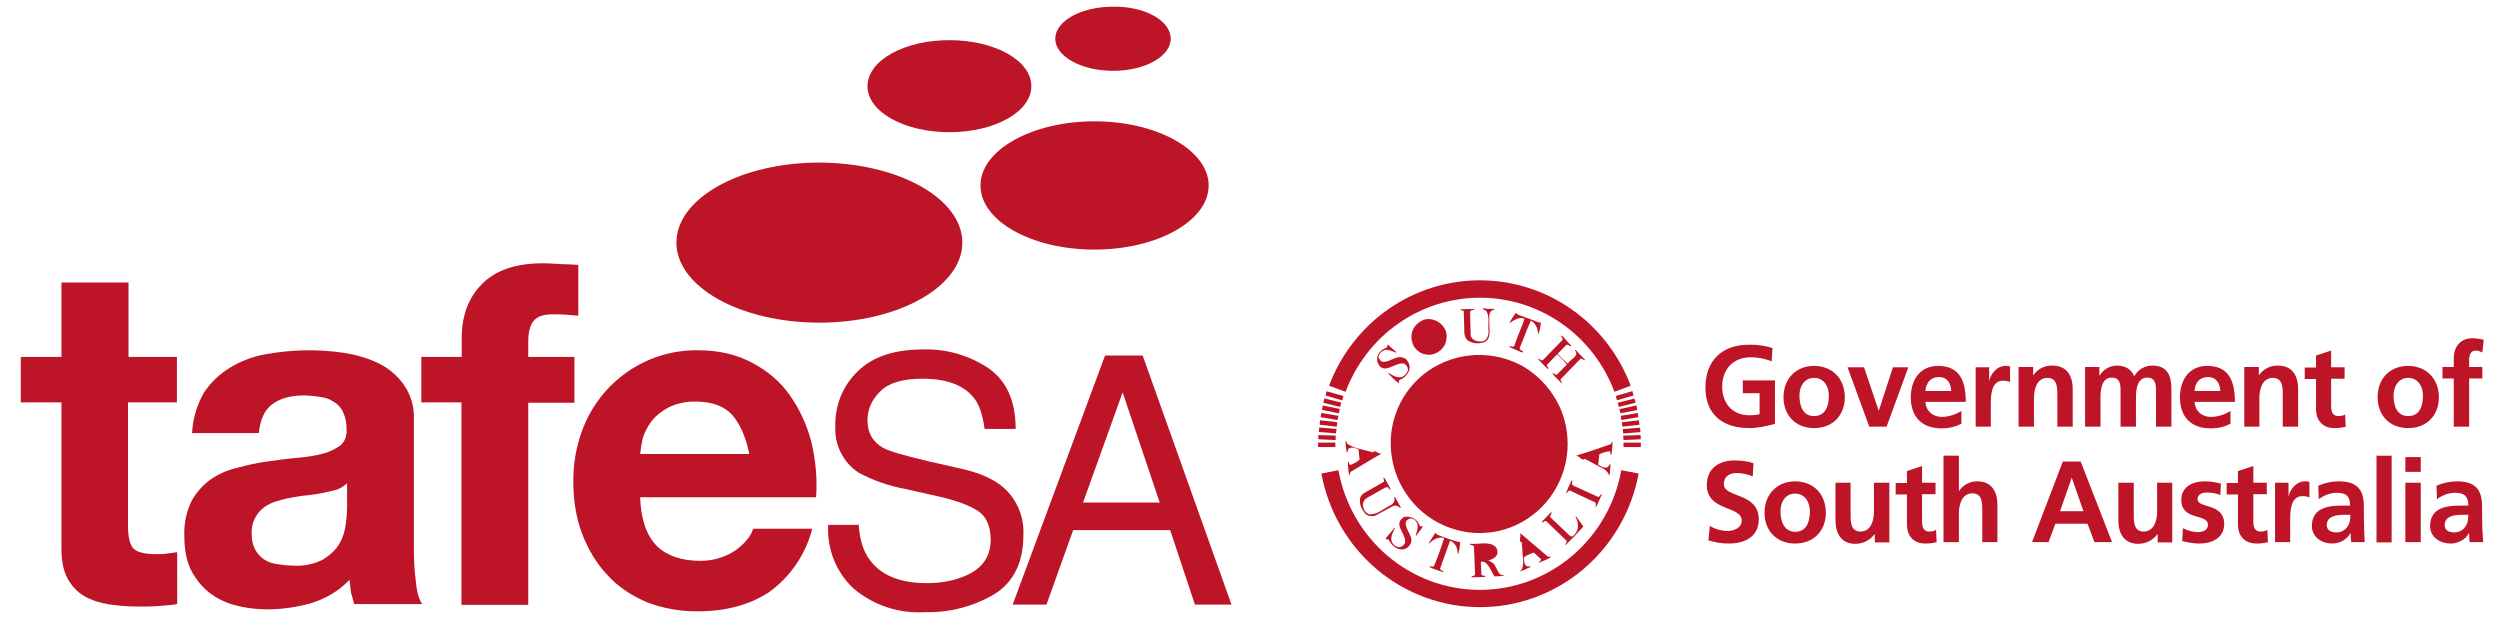 <svg width="97" height="24" viewBox="0 0 97 24" fill="none" xmlns="http://www.w3.org/2000/svg">
<g clip-path="url(#clip0_1130_549)">
<path d="M68.037 17.973C67.814 17.897 67.568 17.865 67.302 17.865C66.757 17.865 66.224 18.124 66.224 18.817C66.224 19.856 67.579 19.607 67.579 20.202C67.579 20.483 67.269 20.602 67.035 20.602C66.79 20.602 66.544 20.527 66.341 20.408L66.288 20.97C66.597 21.046 66.747 21.089 67.078 21.089C67.696 21.089 68.24 20.83 68.24 20.148C68.24 19.098 66.885 19.326 66.885 18.785C66.885 18.449 67.163 18.352 67.376 18.352C67.59 18.352 67.813 18.406 68.005 18.482L68.037 17.973Z" fill="#BE1428"/>
<path d="M69.083 19.834C69.083 19.488 69.264 19.152 69.648 19.152C70.032 19.152 70.224 19.488 70.224 19.834C70.224 20.224 70.107 20.635 69.648 20.635C69.211 20.624 69.083 20.213 69.083 19.834ZM68.464 19.899C68.464 20.559 68.901 21.089 69.648 21.089C70.405 21.089 70.843 20.559 70.843 19.899C70.843 19.142 70.331 18.676 69.648 18.676C68.987 18.676 68.464 19.142 68.464 19.899Z" fill="#BE1428"/>
<path d="M73.296 18.73H72.71V19.856C72.71 20.148 72.614 20.624 72.187 20.624C71.803 20.624 71.803 20.245 71.803 19.964V18.73H71.216V20.191C71.216 20.71 71.451 21.1 71.984 21.1C72.293 21.1 72.549 20.959 72.731 20.732H72.742V21.046H73.307V18.73M73.99 20.343C73.99 20.797 74.246 21.089 74.704 21.089C74.885 21.089 75.013 21.068 75.141 21.035L75.12 20.559C75.056 20.602 74.96 20.624 74.853 20.624C74.629 20.624 74.576 20.44 74.576 20.245V19.174H75.099V18.73H74.576V18.081L73.99 18.276V18.741H73.552V19.185H73.99V20.343ZM75.408 21.035H76.005V19.91C76.005 19.618 76.102 19.142 76.528 19.142C76.912 19.142 76.912 19.52 76.912 19.802V21.035H77.499V19.585C77.499 19.066 77.264 18.676 76.731 18.676C76.591 18.672 76.452 18.703 76.327 18.767C76.202 18.831 76.095 18.927 76.016 19.044H76.005V17.681H75.408V21.035Z" fill="#BE1428"/>
<path d="M78.843 21.035H79.483L79.749 20.321H80.997L81.264 21.035H81.947L80.731 17.908H80.037L78.843 21.035ZM80.837 19.834H79.931L80.379 18.546H80.389L80.837 19.834Z" fill="#BE1428"/>
<path d="M84.283 18.73H83.696V19.856C83.696 20.148 83.6 20.624 83.174 20.624C82.79 20.624 82.79 20.245 82.79 19.964V18.73H82.192V20.191C82.192 20.711 82.427 21.1 82.96 21.1C83.269 21.1 83.525 20.959 83.707 20.732H83.718V21.046H84.283V18.73ZM86.171 18.763C85.99 18.72 85.808 18.676 85.531 18.676C85.072 18.676 84.635 18.893 84.635 19.39C84.635 20.224 85.669 19.91 85.669 20.364C85.669 20.591 85.435 20.646 85.285 20.646C85.083 20.646 84.891 20.591 84.699 20.494L84.667 20.992C84.88 21.046 85.115 21.089 85.339 21.089C85.819 21.089 86.299 20.873 86.299 20.332C86.299 19.499 85.264 19.737 85.264 19.369C85.264 19.174 85.456 19.109 85.616 19.109C85.829 19.109 85.968 19.142 86.15 19.206L86.171 18.763ZM86.832 20.343C86.832 20.797 87.088 21.089 87.558 21.089C87.739 21.089 87.867 21.068 87.995 21.035L87.974 20.559C87.909 20.602 87.814 20.624 87.707 20.624C87.483 20.624 87.43 20.44 87.43 20.245V19.174H87.952V18.73H87.43V18.081L86.832 18.276V18.741H86.395V19.185H86.832V20.343ZM88.261 21.035H88.859V20.191C88.859 19.856 88.859 19.25 89.339 19.25C89.445 19.25 89.552 19.271 89.606 19.304V18.698C89.541 18.676 89.478 18.676 89.424 18.676C89.072 18.676 88.827 19.044 88.805 19.25H88.795V18.73H88.272V21.035" fill="#BE1428"/>
<path d="M90.278 20.375C90.278 20.018 90.672 19.975 90.939 19.975H91.195C91.195 20.159 91.174 20.321 91.067 20.451C91.019 20.517 90.956 20.57 90.884 20.605C90.811 20.641 90.731 20.659 90.651 20.657C90.438 20.657 90.278 20.57 90.278 20.375ZM89.968 19.369C90.171 19.217 90.416 19.12 90.672 19.12C91.024 19.12 91.184 19.25 91.184 19.618H90.853C90.608 19.618 90.309 19.639 90.085 19.748C89.862 19.856 89.701 20.061 89.701 20.408C89.701 20.851 90.096 21.089 90.491 21.089C90.757 21.089 91.056 20.949 91.195 20.689H91.206C91.206 20.765 91.206 20.916 91.227 21.035H91.749L91.728 20.516L91.718 19.942V19.65C91.718 18.968 91.43 18.676 90.736 18.676C90.48 18.676 90.171 18.741 89.947 18.849L89.968 19.369Z" fill="#BE1428"/>
<path d="M92.208 17.681H92.795V21.046H92.208V17.681Z" fill="#BE1428"/>
<path d="M93.328 18.308H93.925V17.735H93.328V18.308ZM93.328 21.035H93.925V18.73H93.328V21.035ZM94.853 20.375C94.853 20.018 95.248 19.975 95.515 19.975H95.771C95.771 20.159 95.749 20.321 95.643 20.451C95.595 20.517 95.532 20.57 95.46 20.605C95.387 20.641 95.307 20.659 95.227 20.657C95.013 20.657 94.853 20.57 94.853 20.375ZM94.555 19.369C94.757 19.217 95.003 19.12 95.259 19.12C95.611 19.12 95.771 19.25 95.771 19.618H95.44C95.195 19.618 94.896 19.639 94.672 19.747C94.448 19.856 94.288 20.061 94.288 20.408C94.288 20.851 94.683 21.089 95.088 21.089C95.355 21.089 95.653 20.949 95.792 20.689H95.803C95.803 20.765 95.803 20.916 95.824 21.035H96.347L96.315 20.516L96.304 19.942V19.65C96.304 18.968 96.016 18.676 95.323 18.676C95.067 18.676 94.757 18.741 94.534 18.849L94.555 19.369Z" fill="#BE1428"/>
<path d="M68.773 13.504C68.507 13.418 68.229 13.374 67.867 13.374C66.821 13.374 66.171 13.98 66.171 15.041C66.171 16.101 66.864 16.61 67.867 16.61C68.197 16.61 68.539 16.534 68.869 16.447V14.759H67.621V15.257H68.272V16.069C68.165 16.101 68.037 16.112 67.867 16.112C67.205 16.112 66.821 15.636 66.821 14.997C66.821 14.359 67.216 13.861 67.941 13.861C68.187 13.861 68.496 13.915 68.741 14.023L68.773 13.504Z" fill="#BE1428"/>
<path d="M69.819 15.344C69.819 14.997 70 14.662 70.384 14.662C70.768 14.662 70.96 14.997 70.96 15.344C70.96 15.733 70.843 16.144 70.384 16.144C69.936 16.144 69.819 15.722 69.819 15.344ZM69.2 15.419C69.2 16.079 69.638 16.61 70.384 16.61C71.141 16.61 71.579 16.079 71.579 15.419C71.579 14.662 71.067 14.197 70.384 14.197C69.723 14.197 69.2 14.651 69.2 15.419Z" fill="#BE1428"/>
<path d="M72.528 16.555H73.2L74.043 14.251H73.445L72.901 15.928H72.891L72.325 14.251H71.685L72.528 16.555Z" fill="#BE1428"/>
<path d="M76.112 15.939C75.885 16.085 75.624 16.167 75.355 16.177C74.992 16.177 74.736 15.96 74.704 15.592H76.272C76.272 14.781 76.037 14.197 75.195 14.197C74.491 14.197 74.139 14.748 74.139 15.419C74.139 16.177 74.576 16.62 75.323 16.62C75.643 16.62 75.888 16.555 76.102 16.436V15.939M74.704 15.17C74.736 14.857 74.896 14.629 75.227 14.629C75.558 14.629 75.696 14.878 75.707 15.17H74.704Z" fill="#BE1428"/>
<path d="M76.645 16.555H77.243V15.711C77.243 15.376 77.243 14.77 77.723 14.77C77.829 14.77 77.936 14.792 77.99 14.824V14.218C77.925 14.197 77.862 14.197 77.808 14.197C77.456 14.197 77.211 14.565 77.189 14.77H77.179V14.251H76.656V16.555M78.32 16.555H78.918V15.43C78.918 15.138 79.013 14.662 79.44 14.662C79.824 14.662 79.824 15.041 79.824 15.322V16.555H80.421V15.095C80.421 14.575 80.187 14.186 79.643 14.186C79.498 14.178 79.353 14.207 79.222 14.271C79.092 14.336 78.98 14.433 78.896 14.554H78.885V14.24H78.32V16.555ZM80.901 16.555H81.499V15.43C81.499 15.127 81.541 14.651 81.936 14.651C82.278 14.651 82.278 14.954 82.278 15.171V16.555H82.875V15.43C82.875 15.127 82.918 14.651 83.312 14.651C83.653 14.651 83.653 14.954 83.653 15.171V16.555H84.251V15.095C84.251 14.575 84.091 14.186 83.525 14.186C83.381 14.181 83.237 14.217 83.111 14.29C82.985 14.362 82.881 14.469 82.811 14.597C82.683 14.316 82.459 14.186 82.139 14.186C81.915 14.186 81.648 14.283 81.467 14.565H81.456V14.24H80.901V16.555Z" fill="#BE1428"/>
<path d="M86.555 15.939C86.328 16.085 86.066 16.167 85.797 16.177C85.435 16.177 85.179 15.96 85.147 15.592H86.715C86.715 14.781 86.48 14.197 85.638 14.197C84.933 14.197 84.582 14.748 84.582 15.419C84.582 16.177 85.019 16.62 85.766 16.62C86.085 16.62 86.331 16.555 86.544 16.436V15.939M85.147 15.17C85.168 14.857 85.339 14.629 85.669 14.629C86 14.629 86.128 14.878 86.15 15.17H85.147Z" fill="#BE1428"/>
<path d="M87.078 16.555H87.664V15.43C87.664 15.138 87.76 14.662 88.187 14.662C88.571 14.662 88.571 15.041 88.571 15.322V16.555H89.168V15.095C89.168 14.575 88.933 14.186 88.4 14.186C88.255 14.178 88.11 14.207 87.98 14.271C87.849 14.336 87.737 14.433 87.653 14.554H87.643V14.24H87.078V16.555ZM89.862 15.863C89.862 16.317 90.118 16.61 90.576 16.61C90.757 16.61 90.885 16.588 91.013 16.555L90.992 16.079C90.928 16.123 90.832 16.144 90.725 16.144C90.501 16.144 90.448 15.96 90.448 15.766V14.694H90.971V14.251H90.448V13.601L89.862 13.796V14.261H89.424V14.705H89.862V15.863Z" fill="#BE1428"/>
<path d="M92.87 15.344C92.87 14.997 93.061 14.662 93.435 14.662C93.819 14.662 94.011 14.997 94.011 15.344C94.011 15.733 93.894 16.144 93.435 16.144C92.987 16.144 92.87 15.722 92.87 15.344ZM92.251 15.419C92.251 16.079 92.688 16.61 93.435 16.61C94.192 16.61 94.629 16.079 94.629 15.419C94.629 14.662 94.107 14.197 93.435 14.197C92.763 14.197 92.251 14.651 92.251 15.419Z" fill="#BE1428"/>
<path d="M95.206 16.555H95.803V14.684H96.315V14.24H95.803V13.959C95.803 13.775 95.867 13.601 96.059 13.601C96.187 13.601 96.261 13.656 96.315 13.677L96.368 13.18C96.251 13.158 96.08 13.125 95.931 13.125C95.462 13.125 95.206 13.45 95.206 13.915V14.24H94.768V14.684H95.206V16.555Z" fill="#BE1428"/>
<path d="M60.528 15.809C60.792 16.408 60.882 17.071 60.789 17.72C60.695 18.369 60.422 18.978 60.001 19.476C59.579 19.974 59.027 20.34 58.409 20.532C57.79 20.724 57.13 20.733 56.507 20.559C55.873 20.387 55.302 20.035 54.86 19.544C54.417 19.053 54.123 18.444 54.011 17.789C53.897 17.143 53.971 16.477 54.223 15.872C54.474 15.267 54.894 14.749 55.429 14.38C55.97 14.011 56.602 13.801 57.254 13.774C57.905 13.748 58.551 13.905 59.12 14.229C59.736 14.6 60.226 15.15 60.528 15.809ZM60.443 15.755C60.715 16.343 60.816 16.998 60.735 17.642C60.654 18.287 60.393 18.895 59.983 19.394C59.573 19.894 59.032 20.265 58.422 20.463C57.812 20.662 57.159 20.68 56.539 20.516C55.944 20.358 55.402 20.039 54.971 19.593C54.541 19.147 54.239 18.591 54.096 17.984C53.939 17.316 53.988 16.616 54.236 15.977C54.484 15.339 54.919 14.793 55.483 14.413C55.888 14.142 56.344 13.961 56.823 13.882C57.301 13.803 57.791 13.828 58.26 13.954C58.728 14.081 59.165 14.307 59.541 14.617C59.918 14.928 60.225 15.315 60.443 15.755ZM53.702 18.525C53.787 18.676 53.894 18.828 53.958 18.99C53.894 19.012 53.894 18.925 53.84 18.904L53.755 18.914L53.008 19.336C52.923 19.401 52.891 19.488 52.88 19.585C52.891 19.737 52.965 19.899 53.115 19.953C53.446 19.986 53.702 19.715 53.989 19.585C54.053 19.542 54.107 19.466 54.107 19.39L54.096 19.282H54.128L54.352 19.693L54.331 19.715C54.256 19.639 54.171 19.596 54.064 19.628L53.339 20.018C53.2 20.04 53.051 20.029 52.955 19.91C52.827 19.747 52.731 19.553 52.773 19.326C52.795 19.228 52.88 19.152 52.965 19.109L53.669 18.709C53.744 18.655 53.659 18.579 53.68 18.525H53.702Z" fill="#BE1428"/>
<path d="M61.008 18.644C61.008 18.72 60.955 18.817 61.061 18.849L62.011 19.282C62.085 19.282 62.085 19.152 62.149 19.185C62.075 19.347 62.011 19.52 61.925 19.672H61.904C61.904 19.618 61.936 19.553 61.904 19.499L60.912 19.033C60.837 19.023 60.827 19.131 60.763 19.142C60.816 18.968 60.901 18.806 60.976 18.644H61.008ZM60.197 19.899C60.208 19.964 60.112 20.007 60.155 20.072L60.933 20.808C61.029 20.851 61.093 20.732 61.147 20.667C61.275 20.494 61.232 20.213 61.125 20.05L61.157 20.04L61.435 20.429C61.211 20.678 60.987 20.916 60.741 21.154L60.731 21.143C60.741 21.089 60.805 21.046 60.784 20.981L59.995 20.224C59.92 20.17 59.856 20.332 59.824 20.245L60.176 19.877H60.197" fill="#BE1428"/>
<path d="M55.045 20.31C55.067 20.354 55.078 20.397 55.12 20.429L55.195 20.408V20.451L54.95 20.786H54.928C54.971 20.613 55.088 20.364 54.917 20.202C54.864 20.137 54.8 20.126 54.736 20.115C54.651 20.126 54.576 20.18 54.544 20.256C54.502 20.602 54.971 20.884 54.651 21.208C54.566 21.295 54.469 21.327 54.352 21.317C54.15 21.306 53.979 21.122 53.883 20.949C53.851 20.905 53.808 20.927 53.766 20.927V20.884L54.107 20.483H54.128C54.043 20.667 53.904 20.884 54.032 21.078C54.096 21.154 54.171 21.23 54.278 21.23C54.373 21.23 54.459 21.165 54.512 21.078C54.608 20.721 54.011 20.375 54.469 20.061C54.683 20.007 54.939 20.105 55.045 20.31Z" fill="#BE1428"/>
<path d="M55.782 20.754C56.069 20.851 56.347 20.981 56.656 21.035C56.645 21.198 56.624 21.349 56.581 21.5C56.539 21.457 56.56 21.371 56.539 21.317C56.507 21.176 56.4 21.024 56.261 20.981L55.877 22.063C55.888 22.139 55.984 22.139 56.016 22.193L56.005 22.204C55.824 22.139 55.632 22.085 55.451 21.998V21.977C55.504 21.966 55.568 21.998 55.632 21.977C55.792 21.63 55.899 21.262 56.027 20.905C56.038 20.884 56.005 20.873 55.984 20.862C55.771 20.84 55.6 20.938 55.462 21.089C55.429 21.078 55.462 21.046 55.462 21.035L55.685 20.678L55.782 20.754Z" fill="#BE1428"/>
<path d="M52.283 17.226C52.581 17.421 52.934 17.443 53.264 17.551C53.36 17.432 53.456 17.616 53.574 17.594L53.595 17.605C53.2 17.822 52.816 18.07 52.422 18.298C52.358 18.33 52.4 18.427 52.347 18.438C52.315 18.276 52.304 18.092 52.294 17.93L52.325 17.919C52.347 17.962 52.336 18.038 52.411 18.038C52.528 17.984 52.656 17.93 52.752 17.832L52.709 17.432C52.603 17.399 52.464 17.324 52.347 17.399C52.272 17.432 52.325 17.529 52.251 17.551C52.23 17.399 52.208 17.248 52.208 17.096C52.251 17.118 52.251 17.194 52.283 17.226ZM53.2 17.583C53.083 17.681 52.934 17.746 52.795 17.822L52.763 17.475L53.2 17.583ZM58.032 21.219C58.086 21.295 58.117 21.392 58.096 21.49C58.043 21.641 57.883 21.706 57.744 21.749C57.851 21.782 57.979 21.858 58.022 21.977C58.107 22.106 58.15 22.345 58.352 22.323V22.345L57.989 22.366C57.851 22.171 57.797 21.933 57.595 21.803L57.477 21.793L57.456 21.814L57.477 22.29C57.51 22.345 57.574 22.334 57.627 22.345C57.638 22.377 57.605 22.388 57.584 22.388L57.104 22.399L57.083 22.388C57.115 22.334 57.211 22.366 57.232 22.29L57.19 21.208C57.168 21.133 57.072 21.165 57.029 21.122L57.051 21.1C57.403 21.122 57.787 20.992 58.032 21.219ZM57.766 21.187C57.872 21.306 57.861 21.49 57.808 21.63C57.733 21.738 57.605 21.728 57.477 21.738C57.456 21.544 57.446 21.349 57.467 21.143C57.563 21.143 57.68 21.122 57.766 21.187ZM60.166 21.609V21.63C60.016 21.706 59.856 21.782 59.707 21.836C59.696 21.782 59.824 21.76 59.782 21.684L59.504 21.436C59.376 21.49 59.237 21.544 59.12 21.63C59.142 21.76 59.12 21.922 59.27 21.977H59.387V21.998C59.248 22.052 59.109 22.139 58.971 22.171C59.088 22.085 59.099 21.922 59.099 21.793L59.045 21.046C58.896 21.003 59.035 20.83 58.981 20.721L59.003 20.7L60.059 21.598H60.166M59.44 21.392L59.131 21.544C59.088 21.403 59.109 21.241 59.088 21.078L59.44 21.392ZM62.566 17.14C62.566 17.302 62.544 17.475 62.523 17.637L62.502 17.648C62.469 17.605 62.502 17.54 62.448 17.508C62.309 17.529 62.171 17.562 62.053 17.627L62.011 18.027C62.117 18.092 62.214 18.168 62.352 18.135C62.427 18.125 62.416 18.016 62.491 18.005C62.469 18.157 62.48 18.33 62.438 18.471C62.416 18.363 62.342 18.265 62.235 18.2L61.488 17.8C61.371 17.908 61.296 17.692 61.179 17.692V17.67C61.616 17.54 62.053 17.389 62.491 17.237C62.544 17.215 62.512 17.14 62.566 17.14ZM61.968 17.995C61.819 17.951 61.691 17.865 61.563 17.789C61.702 17.724 61.851 17.681 62 17.637L61.968 17.995Z" fill="#BE1428"/>
<path d="M57.989 11.989C57.968 12.043 57.894 12.022 57.861 12.065C57.755 12.162 57.787 12.325 57.787 12.465C57.766 12.736 57.904 13.179 57.552 13.288C57.36 13.353 57.115 13.32 56.955 13.212C56.859 13.136 56.827 13.028 56.816 12.909L56.795 12.087C56.763 12.011 56.667 12.065 56.645 12.011C56.816 11.978 57.019 12 57.19 11.989C57.2 12.054 57.104 12.022 57.072 12.054L57.04 12.097L57.062 13.006C57.072 13.093 57.147 13.179 57.232 13.212C57.349 13.255 57.51 13.277 57.616 13.201C57.712 13.125 57.755 13.006 57.755 12.877C57.723 12.617 57.808 12.314 57.68 12.087C57.638 12.022 57.552 12.022 57.52 11.978L57.574 11.957C57.712 12.011 57.851 11.967 57.989 11.989ZM59.739 12.519H59.792C59.771 12.682 59.739 12.833 59.696 12.985L59.643 12.747C59.6 12.628 59.526 12.498 59.398 12.444C59.237 12.79 59.109 13.158 58.96 13.515C58.981 13.591 59.056 13.601 59.109 13.656C59.099 13.677 59.056 13.677 59.035 13.666C58.875 13.591 58.704 13.537 58.544 13.45C58.566 13.418 58.64 13.45 58.683 13.45C58.768 13.461 58.768 13.363 58.789 13.32C58.896 12.995 59.045 12.693 59.152 12.368C58.939 12.281 58.736 12.422 58.566 12.541C58.63 12.4 58.715 12.271 58.811 12.141L58.917 12.216L59.739 12.519ZM60.955 13.407C60.955 13.418 60.965 13.428 60.944 13.439C60.88 13.439 60.848 13.342 60.773 13.385L60.443 13.72C60.55 13.872 60.688 13.969 60.816 14.099H60.837C60.923 13.937 61.307 13.807 61.104 13.601C61.126 13.558 61.147 13.601 61.168 13.612L61.499 13.959L61.488 13.98C61.424 13.98 61.392 13.883 61.318 13.926L60.55 14.716C60.539 14.781 60.603 14.803 60.603 14.857H60.581C60.464 14.738 60.325 14.619 60.23 14.489C60.294 14.456 60.368 14.608 60.443 14.5L60.795 14.143C60.688 14.002 60.55 13.883 60.432 13.753H60.411L60.027 14.153C59.984 14.218 60.133 14.283 60.048 14.316L59.685 13.948V13.926C59.749 13.915 59.803 14.034 59.877 13.959L60.624 13.19C60.667 13.114 60.517 13.05 60.603 13.017L60.955 13.407Z" fill="#BE1428"/>
<path d="M54.171 13.656V13.688C54 13.623 53.776 13.493 53.605 13.645C53.531 13.699 53.499 13.775 53.488 13.85C53.499 13.926 53.552 13.991 53.616 14.034C53.936 14.088 54.192 13.72 54.523 13.915C54.63 13.991 54.672 14.099 54.694 14.218C54.704 14.413 54.587 14.565 54.438 14.673C54.373 14.705 54.299 14.738 54.267 14.792L54.288 14.857L54.267 14.867C54.117 14.759 53.979 14.608 53.851 14.478L53.872 14.467C54.032 14.565 54.214 14.684 54.416 14.619C54.523 14.565 54.619 14.456 54.63 14.326C54.619 14.24 54.566 14.153 54.48 14.11C54.128 14.024 53.659 14.619 53.446 14.045C53.426 13.964 53.429 13.88 53.456 13.801C53.482 13.722 53.531 13.653 53.595 13.601C53.669 13.515 53.861 13.526 53.83 13.374H53.851L54.171 13.656ZM56.059 12.757C56.166 12.941 56.144 13.212 56.048 13.396C55.99 13.497 55.91 13.583 55.814 13.647C55.718 13.711 55.608 13.751 55.493 13.764C55.259 13.775 55.045 13.688 54.896 13.493C54.834 13.405 54.792 13.304 54.774 13.197C54.755 13.09 54.761 12.981 54.789 12.877C54.864 12.628 55.109 12.411 55.376 12.379C55.513 12.372 55.65 12.404 55.77 12.471C55.89 12.538 55.99 12.637 56.059 12.757ZM55.877 13.028C55.931 13.179 55.952 13.418 55.835 13.547C55.749 13.634 55.643 13.677 55.536 13.699C55.195 13.677 55.045 13.299 54.96 13.028C54.928 12.877 54.939 12.703 55.045 12.584C55.152 12.487 55.312 12.433 55.451 12.487C55.675 12.573 55.803 12.822 55.877 13.028Z" fill="#BE1428"/>
<path d="M51.568 14.965C52.02 13.762 52.822 12.727 53.866 11.997C54.911 11.267 56.15 10.876 57.419 10.876C58.688 10.876 59.926 11.267 60.971 11.997C62.016 12.727 62.818 13.762 63.27 14.965L62.64 15.203C62.239 14.129 61.525 13.205 60.593 12.553C59.661 11.9 58.556 11.551 57.424 11.551C56.292 11.551 55.187 11.9 54.255 12.553C53.324 13.205 52.61 14.129 52.208 15.203L51.568 14.965ZM51.931 18.244C52.165 19.547 52.843 20.725 53.846 21.573C54.849 22.422 56.113 22.887 57.419 22.887C58.725 22.887 59.989 22.422 60.992 21.573C61.995 20.725 62.672 19.547 62.907 18.244L63.579 18.373C63.31 19.83 62.548 21.146 61.424 22.093C60.3 23.039 58.885 23.558 57.424 23.558C55.963 23.558 54.548 23.039 53.424 22.093C52.3 21.146 51.538 19.83 51.27 18.373L51.931 18.244Z" fill="#BE1428"/>
<path d="M57.925 18.774C58.002 18.837 58.073 18.905 58.139 18.979C57.968 18.968 57.744 19.066 57.648 18.871L57.712 18.676C57.766 18.741 57.851 18.741 57.925 18.774ZM57.093 18.849C57.008 19.033 56.784 19.012 56.603 19.001C56.614 18.947 56.699 18.893 56.752 18.849C56.88 18.871 57.083 18.557 57.093 18.849ZM56.699 19.38H56.678C56.688 19.261 56.837 19.206 56.912 19.131L57.072 19.012C56.955 19.152 56.806 19.239 56.699 19.38ZM57.595 19.012C57.755 19.174 57.883 19.336 58.022 19.509C58.022 19.531 58.022 19.564 58 19.574C57.861 19.38 57.702 19.217 57.574 19.012H57.595ZM58.075 19.401V19.423C57.925 19.304 57.808 19.152 57.68 19.012C57.83 19.12 57.947 19.261 58.075 19.401ZM57.894 19.574C57.894 19.596 57.904 19.618 57.883 19.628C57.787 19.445 57.584 19.282 57.552 19.066L57.894 19.574ZM58.15 19.12C58.139 19.142 58.139 19.174 58.107 19.196C58.032 19.228 57.979 19.142 57.925 19.109C57.979 19.087 58.096 19.066 58.15 19.12ZM58.448 19.109C58.448 19.152 58.406 19.185 58.373 19.185C58.331 19.196 58.278 19.196 58.256 19.163C58.245 19.12 58.278 19.098 58.309 19.087C58.363 19.098 58.416 19.077 58.448 19.109ZM58.789 19.12C58.768 19.25 58.597 19.163 58.502 19.196C58.512 19.142 58.566 19.12 58.608 19.087C58.661 19.098 58.758 19.066 58.789 19.12ZM56.453 19.109C56.475 19.142 56.453 19.196 56.411 19.196C56.358 19.185 56.315 19.206 56.261 19.185C56.272 19.152 56.283 19.131 56.315 19.109H56.453ZM56.784 19.109C56.742 19.131 56.688 19.25 56.614 19.196C56.603 19.152 56.645 19.131 56.678 19.109H56.784ZM56.752 19.509H56.731C56.784 19.347 56.965 19.228 57.083 19.098C57.04 19.25 56.827 19.347 56.752 19.509ZM57.179 19.098C57.126 19.282 56.965 19.423 56.88 19.596C56.87 19.607 56.859 19.585 56.848 19.574C56.944 19.412 57.051 19.239 57.179 19.098ZM57.062 19.693C57.04 19.715 57.008 19.683 56.998 19.661C57.04 19.455 57.157 19.282 57.232 19.098C57.221 19.304 57.115 19.499 57.062 19.693ZM56.208 19.12C56.208 19.163 56.166 19.196 56.133 19.196C56.059 19.196 55.952 19.228 55.91 19.163C55.931 19.044 56.091 19.12 56.187 19.098L56.208 19.12ZM57.488 19.131C57.552 19.304 57.691 19.445 57.723 19.628C57.733 19.661 57.702 19.693 57.68 19.683C57.627 19.488 57.51 19.326 57.477 19.12H57.488V19.131ZM57.307 19.174C57.307 19.347 57.392 19.596 57.2 19.704H57.179C57.168 19.509 57.254 19.336 57.307 19.174ZM57.413 19.174C57.477 19.336 57.51 19.531 57.51 19.715C57.275 19.618 57.424 19.347 57.392 19.174H57.413ZM58.886 18.363C58.864 18.406 58.843 18.449 58.8 18.438C58.758 18.427 58.725 18.373 58.683 18.395L58.597 18.492C58.544 18.482 58.491 18.406 58.427 18.46C58.395 18.492 58.373 18.525 58.331 18.514C58.299 18.471 58.245 18.406 58.192 18.46C58.16 18.503 58.117 18.492 58.086 18.471C58.043 18.438 58.022 18.406 58.011 18.363H58.886ZM57.712 18.363L57.702 18.384C57.68 18.482 57.627 18.557 57.574 18.644L57.616 18.666C57.574 18.817 57.51 18.979 57.371 19.087C57.211 18.99 57.157 18.806 57.104 18.644H57.157C57.147 18.568 57.083 18.482 57.051 18.406L57.04 18.373H56.934C56.944 18.46 56.934 18.547 56.87 18.622C56.678 18.763 56.539 19.077 56.251 18.979C56.133 19.087 55.91 18.958 55.824 19.12C55.803 19.174 55.813 19.228 55.856 19.271C55.931 19.315 56.048 19.304 56.112 19.293C56.155 19.315 56.197 19.347 56.251 19.336C56.304 19.261 56.358 19.336 56.411 19.347C56.464 19.347 56.517 19.271 56.571 19.315C56.517 19.401 56.453 19.488 56.432 19.585C56.422 19.661 56.539 19.639 56.507 19.726C56.528 19.791 56.592 19.769 56.624 19.802C56.624 19.91 56.742 19.877 56.806 19.91C56.827 20.094 57.019 19.888 57.062 20.05C57.104 20.05 57.136 20.018 57.168 20.007C57.211 20.018 57.254 20.072 57.275 20.105C57.349 20.169 57.382 20.061 57.446 20.018L57.584 20.072L57.68 19.964C57.797 20.05 57.83 19.877 57.936 19.91C58.011 19.921 58 19.834 58.032 19.802C58.16 19.823 58.139 19.65 58.256 19.65C58.267 19.509 58.139 19.423 58.107 19.304C58.15 19.271 58.192 19.315 58.224 19.347C58.299 19.369 58.331 19.304 58.395 19.293C58.502 19.455 58.597 19.228 58.725 19.282C58.789 19.261 58.843 19.196 58.832 19.131C58.822 19.098 58.8 19.055 58.758 19.044C58.566 19.066 58.427 18.936 58.224 18.968L57.894 18.644C57.797 18.579 57.776 18.482 57.787 18.384L57.712 18.363ZM56.784 18.363C56.773 18.395 56.752 18.438 56.709 18.46C56.614 18.427 56.528 18.449 56.453 18.503C56.389 18.482 56.358 18.363 56.283 18.406C56.24 18.438 56.208 18.514 56.144 18.482C56.112 18.449 56.102 18.406 56.059 18.384C56.005 18.384 55.941 18.46 55.888 18.384L55.867 18.352H56.784V18.363Z" fill="#BE1428"/>
<path d="M56.379 15.571C56.379 15.69 56.411 15.809 56.358 15.917C56.368 15.809 56.187 15.647 56.379 15.571ZM58.576 15.755C58.555 15.82 58.512 15.895 58.544 15.971C58.587 15.939 58.587 15.863 58.64 15.852C58.63 15.939 58.597 16.036 58.544 16.112C58.48 15.993 58.491 15.82 58.512 15.679C58.566 15.668 58.555 15.722 58.576 15.755ZM56.283 16.015C56.24 15.95 56.166 15.852 56.219 15.766C56.272 15.831 56.261 15.939 56.283 16.015ZM58.736 15.939C58.725 16.015 58.661 16.09 58.608 16.155H58.597C58.597 16.079 58.672 15.993 58.736 15.939ZM56.261 16.112C56.23 16.274 56.208 16.426 56.24 16.588C56.187 16.588 56.144 16.555 56.102 16.534C56.08 16.501 56.069 16.469 56.08 16.436C56.123 16.415 56.155 16.501 56.197 16.458C56.187 16.382 56.091 16.35 56.059 16.285C56.112 16.242 56.176 16.372 56.208 16.285C56.187 16.22 56.048 16.188 56.091 16.101L56.166 16.144C56.166 16.079 56.102 16.025 56.123 15.96C56.187 15.982 56.219 16.047 56.261 16.112ZM58.779 16.134C58.768 16.209 58.661 16.263 58.608 16.317C58.587 16.231 58.694 16.155 58.758 16.079C58.779 16.079 58.789 16.112 58.779 16.134ZM58.789 16.339C58.758 16.393 58.683 16.393 58.619 16.415C58.64 16.361 58.725 16.307 58.789 16.285C58.822 16.296 58.789 16.317 58.789 16.339ZM58.736 16.458C58.736 16.534 58.651 16.501 58.619 16.534C58.597 16.491 58.672 16.458 58.704 16.447C58.715 16.447 58.747 16.447 58.736 16.458ZM57.211 16.674C57.19 16.718 57.221 16.794 57.157 16.794C57.104 16.794 57.062 16.761 57.008 16.729C57.062 16.696 57.147 16.783 57.19 16.718C57.2 16.631 57.115 16.588 57.072 16.534C57.147 16.534 57.211 16.588 57.211 16.674ZM56.603 16.988C56.688 17.042 56.709 17.129 56.731 17.216C56.742 17.291 56.699 17.356 56.635 17.389C56.603 17.389 56.581 17.367 56.581 17.335C56.571 17.302 56.614 17.291 56.571 17.27C56.528 17.302 56.496 17.356 56.432 17.324C56.411 17.27 56.464 17.215 56.475 17.172C56.411 17.161 56.368 17.27 56.283 17.216C56.261 17.151 56.325 17.107 56.358 17.064C56.294 17.032 56.251 17.096 56.187 17.064C56.187 17.01 56.294 16.988 56.336 16.945C56.294 16.913 56.219 16.869 56.219 16.804C56.294 16.761 56.347 16.88 56.411 16.826C56.411 16.761 56.336 16.707 56.379 16.653C56.411 16.664 56.422 16.696 56.453 16.718C56.507 16.707 56.464 16.653 56.464 16.62C56.528 16.739 56.464 16.902 56.603 16.988ZM58.416 16.739C58.459 16.739 58.459 16.674 58.512 16.685C58.555 16.772 58.384 16.804 58.459 16.869C58.502 16.858 58.555 16.804 58.608 16.848C58.608 16.913 58.523 16.913 58.502 16.967C58.566 16.967 58.64 16.999 58.672 17.053C58.683 17.086 58.651 17.096 58.63 17.096C58.566 17.107 58.512 17.075 58.459 17.096C58.491 17.161 58.587 17.172 58.576 17.259C58.491 17.291 58.438 17.205 58.373 17.194C58.352 17.248 58.448 17.28 58.438 17.345C58.363 17.367 58.309 17.291 58.256 17.259C58.245 17.302 58.267 17.335 58.288 17.367C58.235 17.399 58.171 17.356 58.15 17.302C58.075 17.183 58.224 17.107 58.256 17.01C58.363 16.902 58.363 16.75 58.427 16.631C58.427 16.674 58.384 16.707 58.416 16.739ZM57.36 16.718C57.36 16.739 57.36 16.761 57.339 16.75H57.318V16.707C57.328 16.718 57.36 16.696 57.36 16.718ZM55.867 18.363C55.846 18.33 55.813 18.287 55.76 18.319C55.728 18.341 55.685 18.352 55.643 18.341L55.557 18.2C55.483 18.168 55.376 18.265 55.355 18.157C55.344 18.125 55.344 18.06 55.291 18.07C55.206 18.07 55.109 18.114 55.024 18.06C55.035 17.984 55.078 17.908 55.078 17.854C54.992 17.832 54.864 17.865 54.811 17.789L54.864 17.583C54.768 17.562 54.651 17.562 54.566 17.518C54.544 17.443 54.608 17.389 54.64 17.324C54.576 17.27 54.48 17.27 54.427 17.205C54.427 17.096 54.544 17.053 54.608 16.967C54.566 16.891 54.469 16.858 54.416 16.783C54.469 16.696 54.555 16.631 54.63 16.577C54.587 16.48 54.459 16.426 54.459 16.339C54.523 16.296 54.587 16.242 54.672 16.242L54.694 16.22C54.651 16.144 54.576 16.09 54.544 16.015C54.651 15.971 54.789 16.004 54.886 15.95C54.853 15.852 54.736 15.798 54.715 15.701C54.822 15.636 54.939 15.711 55.045 15.701C54.96 15.614 54.875 15.517 54.875 15.387C54.95 15.333 55.014 15.409 55.078 15.419C55.177 15.483 55.28 15.541 55.387 15.592L55.398 15.571C55.312 15.43 55.109 15.311 55.131 15.138C55.344 15.181 55.515 15.333 55.696 15.473C55.707 15.409 55.632 15.344 55.611 15.279C55.557 15.138 55.462 15.019 55.472 14.846C55.557 14.846 55.632 14.943 55.696 15.019L55.877 15.279C55.931 15.192 55.846 15.116 55.835 15.041C55.835 14.9 55.76 14.738 55.846 14.608C55.974 14.64 55.995 14.803 56.048 14.911C56.08 15.008 56.091 15.116 56.133 15.214C56.133 15.019 56.187 14.813 56.144 14.619C56.155 14.532 56.208 14.445 56.283 14.413L56.315 14.478C56.336 14.597 56.347 14.716 56.336 14.846L56.358 14.857C56.411 14.835 56.422 14.759 56.475 14.759C56.614 15.192 56.422 15.625 56.368 16.036C56.379 16.274 56.443 16.48 56.539 16.674C56.486 16.869 56.72 16.956 56.742 17.118C56.784 17.183 56.848 17.129 56.912 17.129C56.965 17.129 56.998 17.226 57.062 17.183C57.157 17.118 57.147 16.999 57.136 16.913C57.051 16.804 56.901 16.794 56.848 16.653C56.934 16.642 57.019 16.664 57.093 16.696L57.104 16.674C57.041 16.595 56.961 16.532 56.87 16.491C56.912 16.447 56.998 16.469 57.051 16.48C57.307 16.588 57.638 16.664 57.744 16.977C57.766 17.042 57.766 17.129 57.808 17.183C57.894 17.161 57.979 17.226 58.043 17.161C58.352 16.891 58.267 16.469 58.427 16.144C58.395 15.679 58.363 15.235 58.384 14.759C58.395 14.738 58.416 14.738 58.427 14.748C58.448 14.77 58.459 14.813 58.491 14.813C58.533 14.694 58.491 14.554 58.587 14.467C58.672 14.489 58.704 14.597 58.715 14.684V15.008L58.725 15.019C58.779 14.889 58.811 14.738 58.939 14.651C58.971 14.629 58.992 14.662 58.992 14.694C58.971 14.889 58.981 15.084 58.864 15.235C58.864 15.268 58.864 15.311 58.886 15.333C59.014 15.171 59.12 14.932 59.334 14.867C59.408 14.986 59.312 15.105 59.259 15.214C59.173 15.29 59.142 15.398 59.078 15.484L59.088 15.506C59.237 15.333 59.429 15.16 59.643 15.105C59.685 15.149 59.632 15.192 59.621 15.246C59.536 15.311 59.547 15.419 59.472 15.495C59.398 15.592 59.301 15.636 59.237 15.722C59.323 15.701 59.398 15.614 59.493 15.571C59.621 15.506 59.749 15.441 59.899 15.441C59.931 15.538 59.813 15.592 59.749 15.647C59.685 15.69 59.632 15.744 59.59 15.809C59.728 15.787 59.888 15.679 60.048 15.744C60.027 15.852 59.91 15.895 59.867 15.993C59.91 16.025 59.952 15.993 60.005 15.993C60.069 16.004 60.144 16.004 60.197 16.058C60.176 16.155 60.048 16.188 60.016 16.274C60.102 16.317 60.197 16.307 60.272 16.382V16.426L60.102 16.588L60.112 16.61C60.208 16.653 60.304 16.718 60.389 16.794L60.379 16.837L60.144 16.977C60.176 17.053 60.294 17.086 60.294 17.172L60.048 17.291C60.069 17.367 60.176 17.454 60.144 17.551C60.059 17.583 59.952 17.562 59.877 17.594C59.91 17.659 59.952 17.735 59.941 17.811C59.846 17.843 59.728 17.811 59.643 17.865C59.643 17.93 59.643 18.006 59.6 18.049L59.429 18.06L59.323 18.211C59.237 18.222 59.163 18.146 59.099 18.222L59.035 18.33C58.971 18.33 58.928 18.298 58.875 18.298L58.832 18.352H57.958C57.925 18.265 57.925 18.157 57.872 18.081C57.84 18.06 57.808 18.103 57.808 18.125C57.787 18.189 57.766 18.276 57.766 18.352H57.669C57.68 18.298 57.627 18.189 57.723 18.211L57.755 18.006C57.62 17.734 57.59 17.422 57.669 17.129C57.669 17.01 57.627 16.891 57.52 16.837C57.446 16.869 57.477 16.977 57.435 17.042C57.401 17.101 57.352 17.149 57.294 17.183C57.236 17.217 57.171 17.236 57.104 17.237C57.008 17.226 57.083 17.324 57.062 17.378C57.083 17.681 56.806 17.93 56.965 18.211L56.976 18.189C57.062 18.189 57.008 18.276 57.008 18.341H56.901C56.891 18.233 56.837 18.125 56.816 18.016C56.784 18.016 56.773 18.049 56.773 18.07C56.763 18.157 56.773 18.254 56.742 18.33L55.867 18.363Z" fill="#BE1428"/>
<path d="M51.142 17.172H51.813V17.345H51.142V17.172ZM51.152 17.042V16.88L51.824 16.902V17.075L51.152 17.042ZM51.173 16.761L51.184 16.588L51.856 16.642L51.835 16.815L51.173 16.761ZM51.206 16.48L51.216 16.307L51.888 16.382L51.867 16.555L51.206 16.48ZM51.237 16.188L51.27 16.025L51.931 16.134L51.899 16.296L51.237 16.188Z" fill="#BE1428"/>
<path d="M51.291 15.903L51.325 15.733L51.984 15.868L51.95 16.038L51.291 15.903Z" fill="#BE1428"/>
<path d="M51.344 15.627L51.385 15.459L52.038 15.62L51.997 15.789L51.344 15.627Z" fill="#BE1428"/>
<path d="M51.472 15.181L52.123 15.365L52.08 15.538L51.429 15.344L51.472 15.181ZM62.992 17.172H63.664V17.345H62.992V17.172ZM63.664 17.042L63.653 16.88L62.981 16.902L62.992 17.075L63.664 17.042Z" fill="#BE1428"/>
<path d="M62.965 16.648L63.635 16.593L63.649 16.765L62.979 16.82L62.965 16.648Z" fill="#BE1428"/>
<path d="M63.611 16.48L63.59 16.307L62.928 16.382L62.95 16.555L63.611 16.48ZM63.568 16.188L63.547 16.025L62.886 16.134L62.907 16.296L63.568 16.188ZM63.526 15.906L63.493 15.733L62.832 15.874L62.875 16.036L63.526 15.906ZM63.462 15.625L63.419 15.463L62.768 15.625L62.811 15.787L63.462 15.625Z" fill="#BE1428"/>
<path d="M62.691 15.364L63.337 15.176L63.384 15.343L62.738 15.53L62.691 15.364Z" fill="#BE1428"/>
<path d="M4.987 13.85V10.961H2.384V13.85H0.806V15.614H2.384V21.273C2.384 21.76 2.459 22.139 2.619 22.442C2.779 22.734 2.992 22.961 3.259 23.124C3.547 23.286 3.867 23.394 4.219 23.448C4.592 23.502 4.966 23.535 5.371 23.535C5.616 23.535 5.883 23.535 6.15 23.513C6.416 23.491 6.662 23.481 6.875 23.437V21.425L6.48 21.479C6.342 21.5 6.214 21.5 6.054 21.5C5.606 21.5 5.328 21.425 5.179 21.284C5.04 21.143 4.966 20.83 4.966 20.397V15.614H6.864V13.85H4.987Z" fill="#BE1428"/>
<path d="M7.451 16.804H10.043C10.096 16.285 10.256 15.917 10.555 15.69C10.843 15.473 11.248 15.344 11.76 15.344C11.995 15.344 12.208 15.365 12.4 15.398C12.614 15.419 12.795 15.484 12.934 15.582C13.094 15.668 13.222 15.798 13.307 15.982C13.407 16.191 13.454 16.421 13.445 16.653C13.467 16.923 13.371 17.14 13.211 17.28C13.001 17.431 12.766 17.541 12.518 17.605C12.229 17.681 11.899 17.735 11.504 17.767C11.131 17.8 10.736 17.854 10.352 17.908C9.957 17.962 9.573 18.049 9.179 18.157C8.805 18.244 8.453 18.406 8.144 18.622C7.856 18.839 7.611 19.109 7.419 19.466C7.225 19.881 7.133 20.338 7.152 20.797C7.152 21.284 7.227 21.717 7.387 22.074C7.568 22.431 7.792 22.723 8.08 22.961C8.385 23.206 8.738 23.383 9.115 23.481C9.509 23.589 9.936 23.643 10.373 23.643C10.96 23.643 11.525 23.556 12.101 23.394C12.667 23.21 13.147 22.929 13.563 22.496L13.616 22.983L13.744 23.437H16.379C16.251 23.243 16.166 22.95 16.134 22.55C16.08 22.15 16.059 21.738 16.059 21.306V16.307C16.087 15.813 15.948 15.324 15.664 14.922C15.408 14.564 15.067 14.277 14.672 14.088C14.267 13.894 13.819 13.764 13.339 13.688C12.336 13.543 11.317 13.562 10.32 13.742C9.808 13.829 9.339 14.013 8.933 14.261C8.518 14.508 8.164 14.849 7.899 15.257C7.633 15.731 7.48 16.26 7.451 16.804ZM13.467 18.752V19.747C13.46 19.947 13.443 20.145 13.414 20.343C13.384 20.601 13.305 20.852 13.179 21.078C13.04 21.317 12.838 21.511 12.56 21.695C12.193 21.89 11.779 21.976 11.366 21.944C11.152 21.944 10.96 21.922 10.758 21.89C10.576 21.866 10.401 21.804 10.245 21.706C10.097 21.605 9.976 21.467 9.893 21.306C9.808 21.143 9.765 20.949 9.765 20.711C9.755 20.515 9.793 20.32 9.874 20.142C9.956 19.965 10.08 19.811 10.235 19.693C10.373 19.585 10.555 19.499 10.736 19.445C10.928 19.39 11.131 19.336 11.323 19.304C11.536 19.271 11.728 19.228 11.941 19.217C12.32 19.173 12.694 19.101 13.062 19.001C13.211 18.944 13.348 18.86 13.467 18.752Z" fill="#BE1428"/>
<path d="M17.904 15.625V23.47H20.496V15.625H22.288V13.85H20.496V13.277C20.496 12.877 20.571 12.606 20.71 12.444C20.87 12.26 21.115 12.195 21.478 12.195C21.819 12.195 22.118 12.216 22.438 12.249V10.28C22.224 10.258 21.99 10.258 21.766 10.247C21.542 10.236 21.307 10.215 21.072 10.215C20.006 10.215 19.227 10.485 18.694 11.026C18.16 11.567 17.915 12.271 17.915 13.114V13.85H16.347V15.614H17.904V15.625Z" fill="#BE1428"/>
<path d="M29.072 17.616H24.837C24.859 17.432 24.891 17.215 24.944 16.988C25.019 16.75 25.136 16.534 25.296 16.317C25.477 16.101 25.691 15.939 25.957 15.798C26.285 15.645 26.643 15.571 27.003 15.582C27.643 15.582 28.102 15.765 28.411 16.101C28.709 16.447 28.944 16.956 29.072 17.616ZM24.837 19.293H31.664C31.718 18.557 31.643 17.832 31.483 17.161C31.318 16.509 31.036 15.893 30.651 15.344C30.277 14.803 29.776 14.391 29.189 14.078C28.581 13.753 27.888 13.591 27.088 13.591C26.118 13.575 25.167 13.862 24.363 14.414C23.56 14.966 22.943 15.755 22.598 16.674C22.358 17.314 22.239 17.993 22.245 18.676C22.245 19.412 22.352 20.105 22.587 20.71C22.822 21.317 23.142 21.868 23.568 22.312C23.974 22.766 24.496 23.102 25.083 23.361C25.723 23.607 26.404 23.728 27.088 23.719C28.155 23.719 29.083 23.47 29.829 22.983C30.661 22.388 31.258 21.514 31.515 20.516H29.221C29.136 20.808 28.901 21.089 28.528 21.36C28.125 21.625 27.654 21.765 27.174 21.76C26.448 21.76 25.872 21.565 25.488 21.187C25.083 20.775 24.869 20.159 24.837 19.293Z" fill="#BE1428"/>
<path d="M33.318 20.343C33.349 20.884 33.477 21.338 33.712 21.674C34.139 22.301 34.886 22.626 35.974 22.626C36.453 22.626 36.901 22.55 37.285 22.409C38.053 22.139 38.438 21.652 38.438 20.949C38.438 20.429 38.278 20.05 37.958 19.834C37.638 19.618 37.126 19.423 36.411 19.261L35.109 18.968C34.484 18.853 33.88 18.641 33.318 18.341C33.022 18.148 32.783 17.879 32.623 17.562C32.464 17.244 32.391 16.89 32.411 16.534C32.4 16.133 32.473 15.735 32.625 15.366C32.778 14.996 33.007 14.664 33.296 14.391C33.883 13.829 34.715 13.558 35.824 13.558C36.725 13.532 37.612 13.789 38.363 14.294C39.056 14.781 39.408 15.56 39.408 16.642H38.203C38.128 16.123 38.011 15.722 37.797 15.452C37.403 14.943 36.731 14.694 35.792 14.694C35.024 14.694 34.48 14.857 34.16 15.181C33.819 15.506 33.659 15.885 33.659 16.317C33.659 16.783 33.851 17.129 34.245 17.367C34.491 17.508 35.078 17.67 35.974 17.886L37.307 18.189C37.947 18.33 38.448 18.547 38.8 18.806C39.101 19.032 39.341 19.331 39.499 19.674C39.658 20.018 39.729 20.397 39.707 20.776C39.707 21.836 39.312 22.615 38.555 23.069C37.745 23.541 36.822 23.776 35.888 23.751C34.882 23.816 33.889 23.487 33.115 22.831C32.781 22.52 32.52 22.137 32.351 21.71C32.181 21.283 32.107 20.824 32.133 20.364H33.328V20.343H33.318Z" fill="#BE1428"/>
<path d="M44.998 19.499L43.558 15.225L42.022 19.499H44.998ZM42.875 13.796H44.336L47.782 23.459H46.363L45.403 20.57H41.638L40.603 23.459H39.291L42.875 13.796Z" fill="#BE1428"/>
<path d="M37.339 9.414C37.339 11.124 34.853 12.519 31.792 12.519C28.731 12.519 26.245 11.134 26.245 9.414C26.245 7.693 28.731 6.308 31.792 6.308C34.864 6.319 37.339 7.704 37.339 9.414Z" fill="#BE1428"/>
<path d="M46.896 7.196C46.896 8.57 44.901 9.684 42.469 9.684C40.016 9.684 38.043 8.57 38.043 7.196C38.043 5.821 40.038 4.707 42.469 4.707C44.901 4.707 46.896 5.832 46.896 7.196Z" fill="#BE1428"/>
<path d="M40.016 3.344C40.016 4.339 38.598 5.129 36.838 5.129C35.078 5.129 33.659 4.339 33.659 3.344C33.659 2.348 35.078 1.558 36.838 1.558C38.598 1.558 40.016 2.348 40.016 3.344Z" fill="#BE1428"/>
<path d="M45.424 1.504C45.424 2.186 44.432 2.748 43.184 2.748C41.958 2.748 40.944 2.186 40.944 1.504C40.944 0.822 41.936 0.26 43.184 0.26C44.422 0.238 45.424 0.801 45.424 1.504Z" fill="#BE1428"/>
</g>
<defs>
<clipPath id="clip0_1130_549">
<rect width="96" height="24" fill="white" transform="translate(0.422)"/>
</clipPath>
</defs>
</svg>
